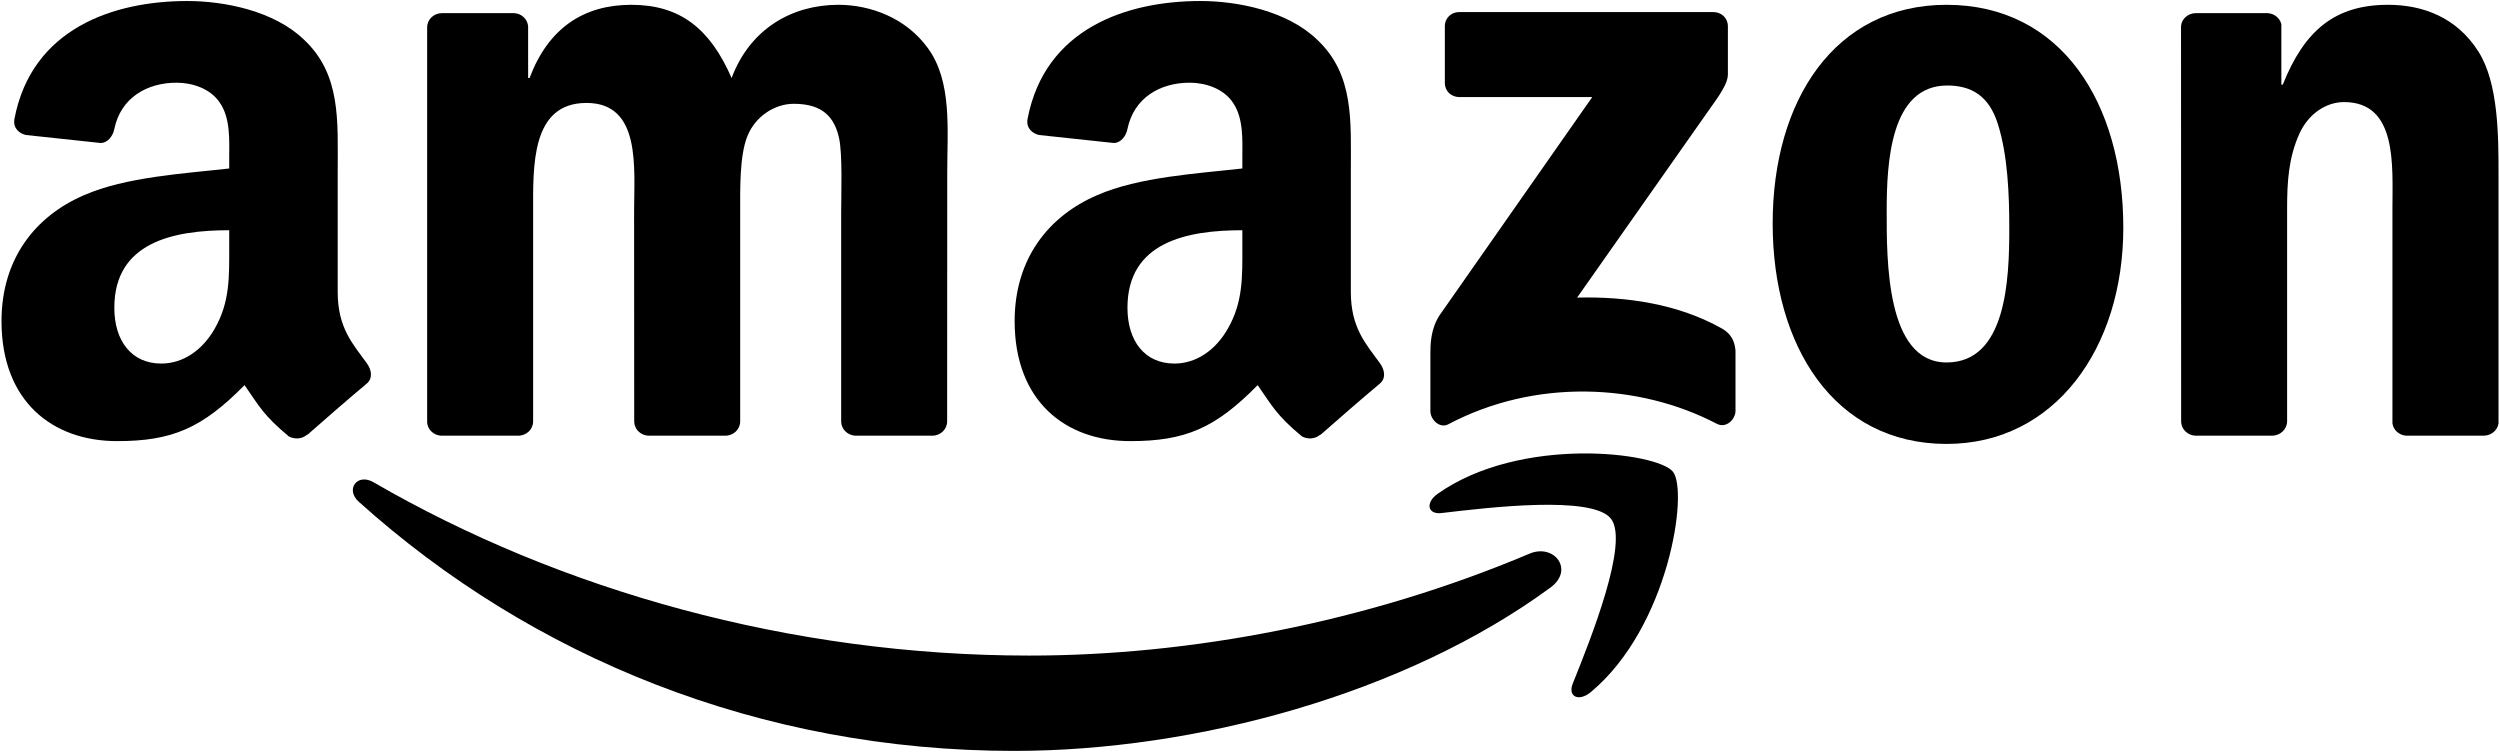 <svg xmlns="http://www.w3.org/2000/svg" width="256" height="77" viewBox="0 0 256 77" fill="none"><g clip-path="url(#clip0_171_318)"><path d="M158.782 60.155C143.923 71.069 122.386 76.892 103.843 76.892C77.843 76.892 54.436 67.309 36.728 51.37C35.337 50.117 36.584 48.409 38.253 49.385C57.364 60.465 80.993 67.131 105.402 67.131C121.863 67.131 139.972 63.737 156.623 56.694C159.138 55.629 161.242 58.336 158.782 60.155Z" fill="black"></path><path d="M164.959 53.112C163.067 50.694 152.404 51.969 147.618 52.535C146.16 52.712 145.938 51.448 147.251 50.538C155.743 44.582 169.679 46.301 171.304 48.298C172.929 50.306 170.881 64.226 162.9 70.87C161.676 71.89 160.507 71.347 161.053 69.993C162.845 65.534 166.863 55.541 164.959 53.112Z" fill="black"></path><path d="M147.952 8.489V2.699C147.952 1.823 148.62 1.235 149.422 1.235H175.433C176.268 1.235 176.936 1.834 176.936 2.699V7.657C176.924 8.489 176.223 9.576 174.977 11.296L161.498 30.473C166.507 30.351 171.793 31.094 176.335 33.645C177.358 34.222 177.637 35.065 177.715 35.897V42.075C177.715 42.918 176.78 43.905 175.8 43.395C167.798 39.214 157.168 38.759 148.32 43.439C147.418 43.928 146.472 42.951 146.472 42.108V36.241C146.472 35.298 146.483 33.69 147.429 32.259L163.045 9.942H149.455C148.62 9.942 147.952 9.355 147.952 8.489Z" fill="black"></path><path d="M53.067 44.615H45.154C44.397 44.56 43.796 43.994 43.74 43.273V2.799C43.74 1.99 44.419 1.346 45.265 1.346H52.644C53.412 1.38 54.025 1.967 54.08 2.699V7.99H54.225C56.15 2.877 59.768 0.492 64.643 0.492C69.596 0.492 72.69 2.877 74.916 7.99C76.83 2.877 81.182 0.492 85.846 0.492C89.163 0.492 92.791 1.856 95.006 4.918C97.51 8.323 96.998 13.27 96.998 17.607L96.987 43.151C96.987 43.961 96.308 44.615 95.462 44.615H87.56C86.77 44.56 86.135 43.928 86.135 43.151V21.7C86.135 19.991 86.291 15.732 85.913 14.113C85.323 11.395 83.553 10.63 81.26 10.63C79.346 10.63 77.342 11.906 76.53 13.947C75.717 15.987 75.795 19.404 75.795 21.7V43.151C75.795 43.961 75.116 44.615 74.27 44.615H66.368C65.567 44.56 64.943 43.928 64.943 43.151L64.932 21.7C64.932 17.185 65.678 10.541 60.057 10.541C54.37 10.541 54.592 17.019 54.592 21.7V43.151C54.592 43.961 53.913 44.615 53.067 44.615Z" fill="black"></path><path d="M199.329 0.492C211.072 0.492 217.427 10.541 217.427 23.319C217.427 35.664 210.404 45.458 199.329 45.458C187.798 45.458 181.521 35.409 181.521 22.886C181.521 10.286 187.876 0.492 199.329 0.492ZM199.396 8.756C193.564 8.756 193.197 16.675 193.197 21.611C193.197 26.558 193.119 37.117 199.329 37.117C205.462 37.117 205.751 28.599 205.751 23.408C205.751 19.991 205.607 15.91 204.572 12.671C203.681 9.854 201.912 8.756 199.396 8.756Z" fill="black"></path><path d="M232.653 44.615H224.773C223.983 44.56 223.349 43.928 223.349 43.151L223.337 2.666C223.404 1.923 224.061 1.346 224.862 1.346H232.197C232.887 1.38 233.455 1.845 233.611 2.478V8.667H233.755C235.97 3.132 239.075 0.492 244.54 0.492C248.091 0.492 251.552 1.768 253.779 5.262C255.849 8.5 255.849 13.947 255.849 17.862V43.34C255.76 44.05 255.103 44.615 254.324 44.615H246.388C245.665 44.56 245.064 44.027 244.986 43.34V21.356C244.986 16.93 245.498 10.453 240.033 10.453C238.107 10.453 236.337 11.739 235.458 13.691C234.345 16.165 234.2 18.627 234.2 21.356V43.151C234.189 43.961 233.499 44.615 232.653 44.615Z" fill="black"></path><path d="M127.217 25.283V23.575C121.496 23.575 115.452 24.795 115.452 31.516C115.452 34.922 117.222 37.229 120.26 37.229C122.486 37.229 124.479 35.864 125.736 33.646C127.295 30.917 127.217 28.355 127.217 25.283ZM135.197 44.505C134.674 44.971 133.917 45.004 133.327 44.693C130.7 42.519 130.233 41.51 128.786 39.436C124.445 43.85 121.373 45.17 115.741 45.17C109.086 45.17 103.899 41.077 103.899 32.881C103.899 26.481 107.383 22.122 112.336 19.992C116.632 18.106 122.631 17.774 127.217 17.252V16.232C127.217 14.357 127.361 12.139 126.26 10.52C125.291 9.067 123.444 8.468 121.819 8.468C118.802 8.468 116.109 10.009 115.452 13.204C115.319 13.914 114.795 14.613 114.083 14.646L106.403 13.825C105.758 13.681 105.045 13.159 105.223 12.172C106.993 2.9 115.396 0.104 122.92 0.104C126.771 0.104 131.802 1.125 134.841 4.031C138.692 7.614 138.325 12.394 138.325 17.596V29.886C138.325 33.579 139.861 35.199 141.308 37.195C141.82 37.905 141.931 38.759 141.285 39.292C139.671 40.634 136.8 43.129 135.219 44.527L135.197 44.505Z" fill="black"></path><path d="M23.472 25.283V23.575C17.751 23.575 11.707 24.795 11.707 31.516C11.707 34.922 13.477 37.229 16.516 37.229C18.742 37.229 20.734 35.864 21.992 33.646C23.55 30.917 23.472 28.355 23.472 25.283ZM31.452 44.505C30.929 44.971 30.172 45.004 29.582 44.693C26.956 42.519 26.488 41.51 25.041 39.436C20.701 43.85 17.629 45.17 11.997 45.17C5.341 45.17 0.154 41.077 0.154 32.881C0.154 26.481 3.638 22.122 8.591 19.992C12.887 18.106 18.886 17.774 23.472 17.252V16.232C23.472 14.357 23.617 12.139 22.515 10.52C21.547 9.067 19.699 8.468 18.074 8.468C15.058 8.468 12.364 10.009 11.707 13.204C11.574 13.914 11.051 14.613 10.338 14.646L2.659 13.825C2.013 13.681 1.301 13.159 1.479 12.172C3.248 2.9 11.652 0.104 19.176 0.104C23.027 0.104 28.058 1.125 31.096 4.031C34.947 7.614 34.58 12.394 34.58 17.596V29.886C34.58 33.579 36.116 35.199 37.563 37.195C38.075 37.905 38.186 38.759 37.541 39.292C35.927 40.634 33.055 43.129 31.475 44.527L31.452 44.505Z" fill="black"></path></g><defs><clipPath id="clip0_171_318"><rect width="256" height="77" fill="white"></rect></clipPath></defs></svg>